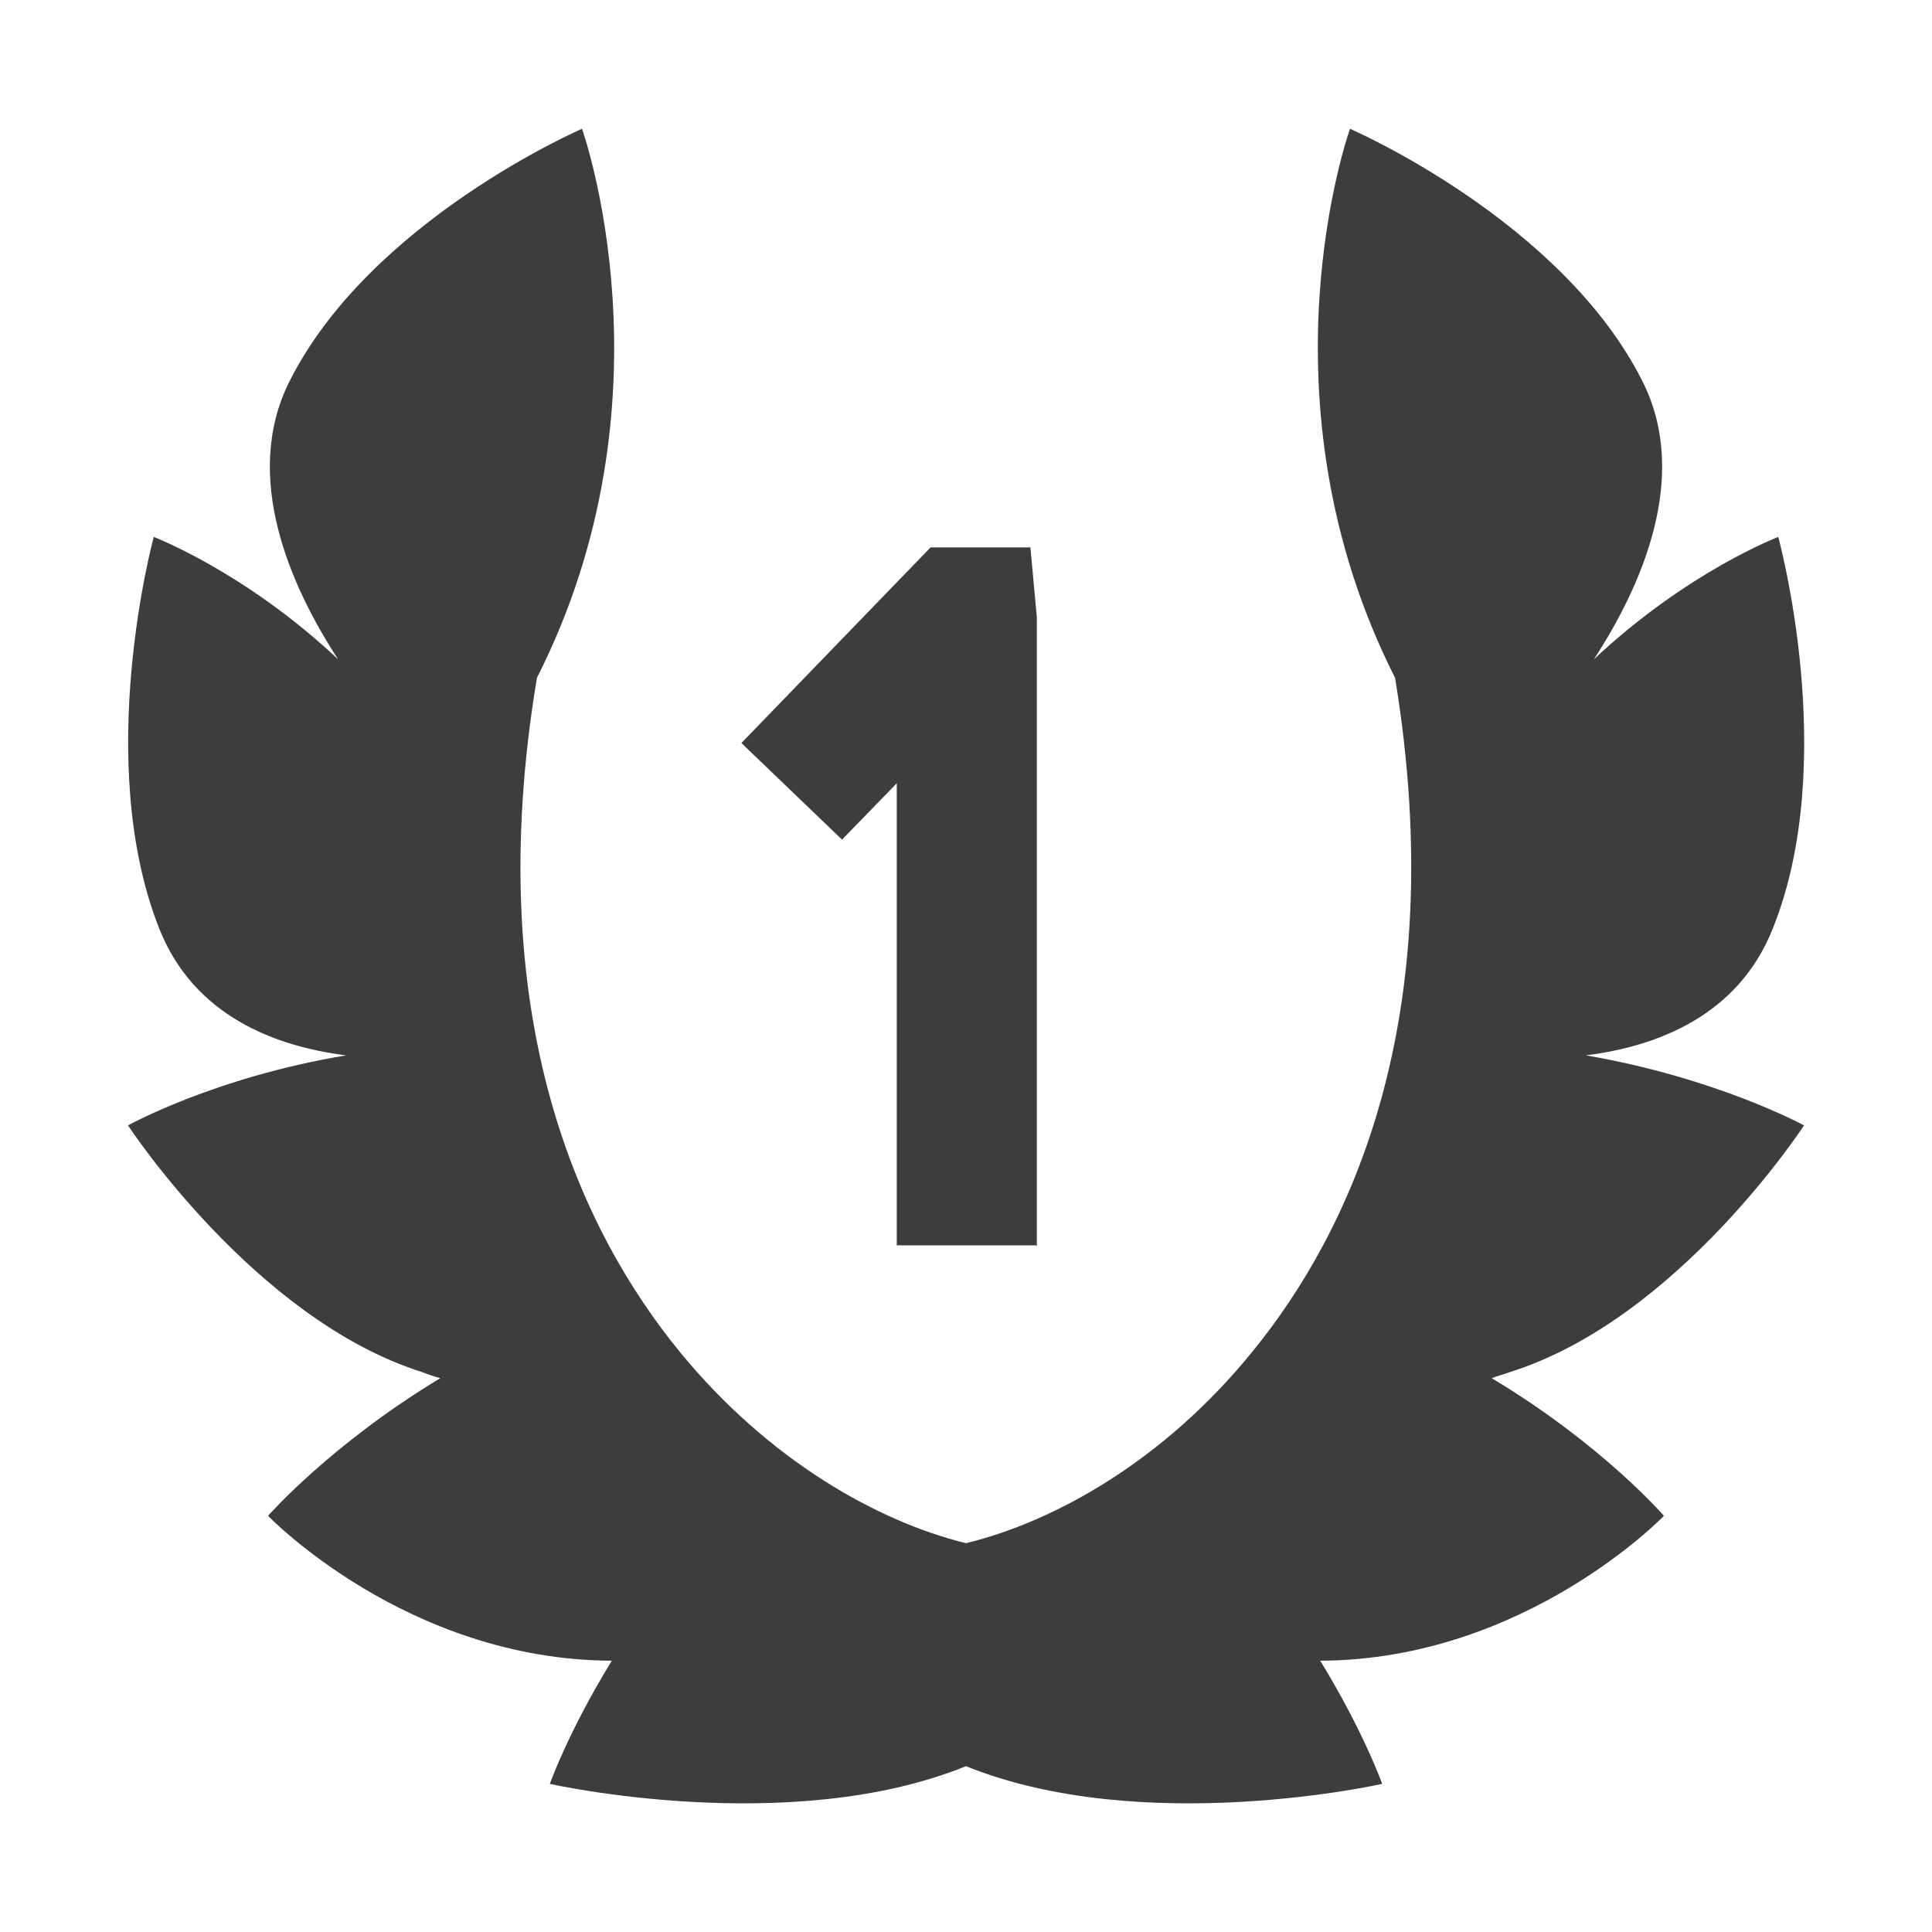 <?xml version="1.0" encoding="UTF-8"?>
<svg id="Layer_1" data-name="Layer 1" xmlns="http://www.w3.org/2000/svg" viewBox="0 0 24 24">
  <defs>
    <style>
      .cls-1 {
        fill: #3d3d3d;
        stroke-width: 0px;
      }
    </style>
  </defs>
  <path class="cls-1" d="M12.87,15.47h-1.73v-5.74l-.68.7-1.25-1.2,2.35-2.43h1.24l.08.87v7.81h0ZM18.77,17.04c-.08.03-.16.05-.24.08,1.37.82,2.14,1.71,2.14,1.71,0,0-1.72,1.79-4.27,1.8.54.88.77,1.53.77,1.53,0,0-2.97.67-5.17-.22-2.19.89-5.17.22-5.17.22,0,0,.23-.65.77-1.53-2.55-.01-4.27-1.8-4.27-1.8,0,0,.78-.89,2.14-1.71-.08-.02-.16-.05-.24-.08-2.07-.66-3.64-3.06-3.64-3.06,0,0,1.08-.6,2.71-.87-.88-.11-1.89-.49-2.32-1.57-.83-2.09-.07-4.87-.07-4.87,0,0,1.13.43,2.29,1.52-.6-.92-1.19-2.27-.61-3.44,1-2.01,3.64-3.15,3.64-3.15,0,0,1.2,3.35-.56,6.82-.71,4.25.56,6.89,1.78,8.38,1.1,1.34,2.45,2.1,3.55,2.37,1.11-.27,2.46-1.03,3.55-2.37,1.22-1.49,2.48-4.13,1.78-8.38-1.76-3.48-.56-6.82-.56-6.82,0,0,2.64,1.14,3.64,3.15.58,1.17-.01,2.52-.61,3.44,1.16-1.09,2.29-1.52,2.29-1.52,0,0,.77,2.79-.07,4.87-.43,1.08-1.44,1.46-2.32,1.57,1.63.28,2.71.87,2.71.87,0,0-1.56,2.4-3.64,3.06Z"/>
</svg>